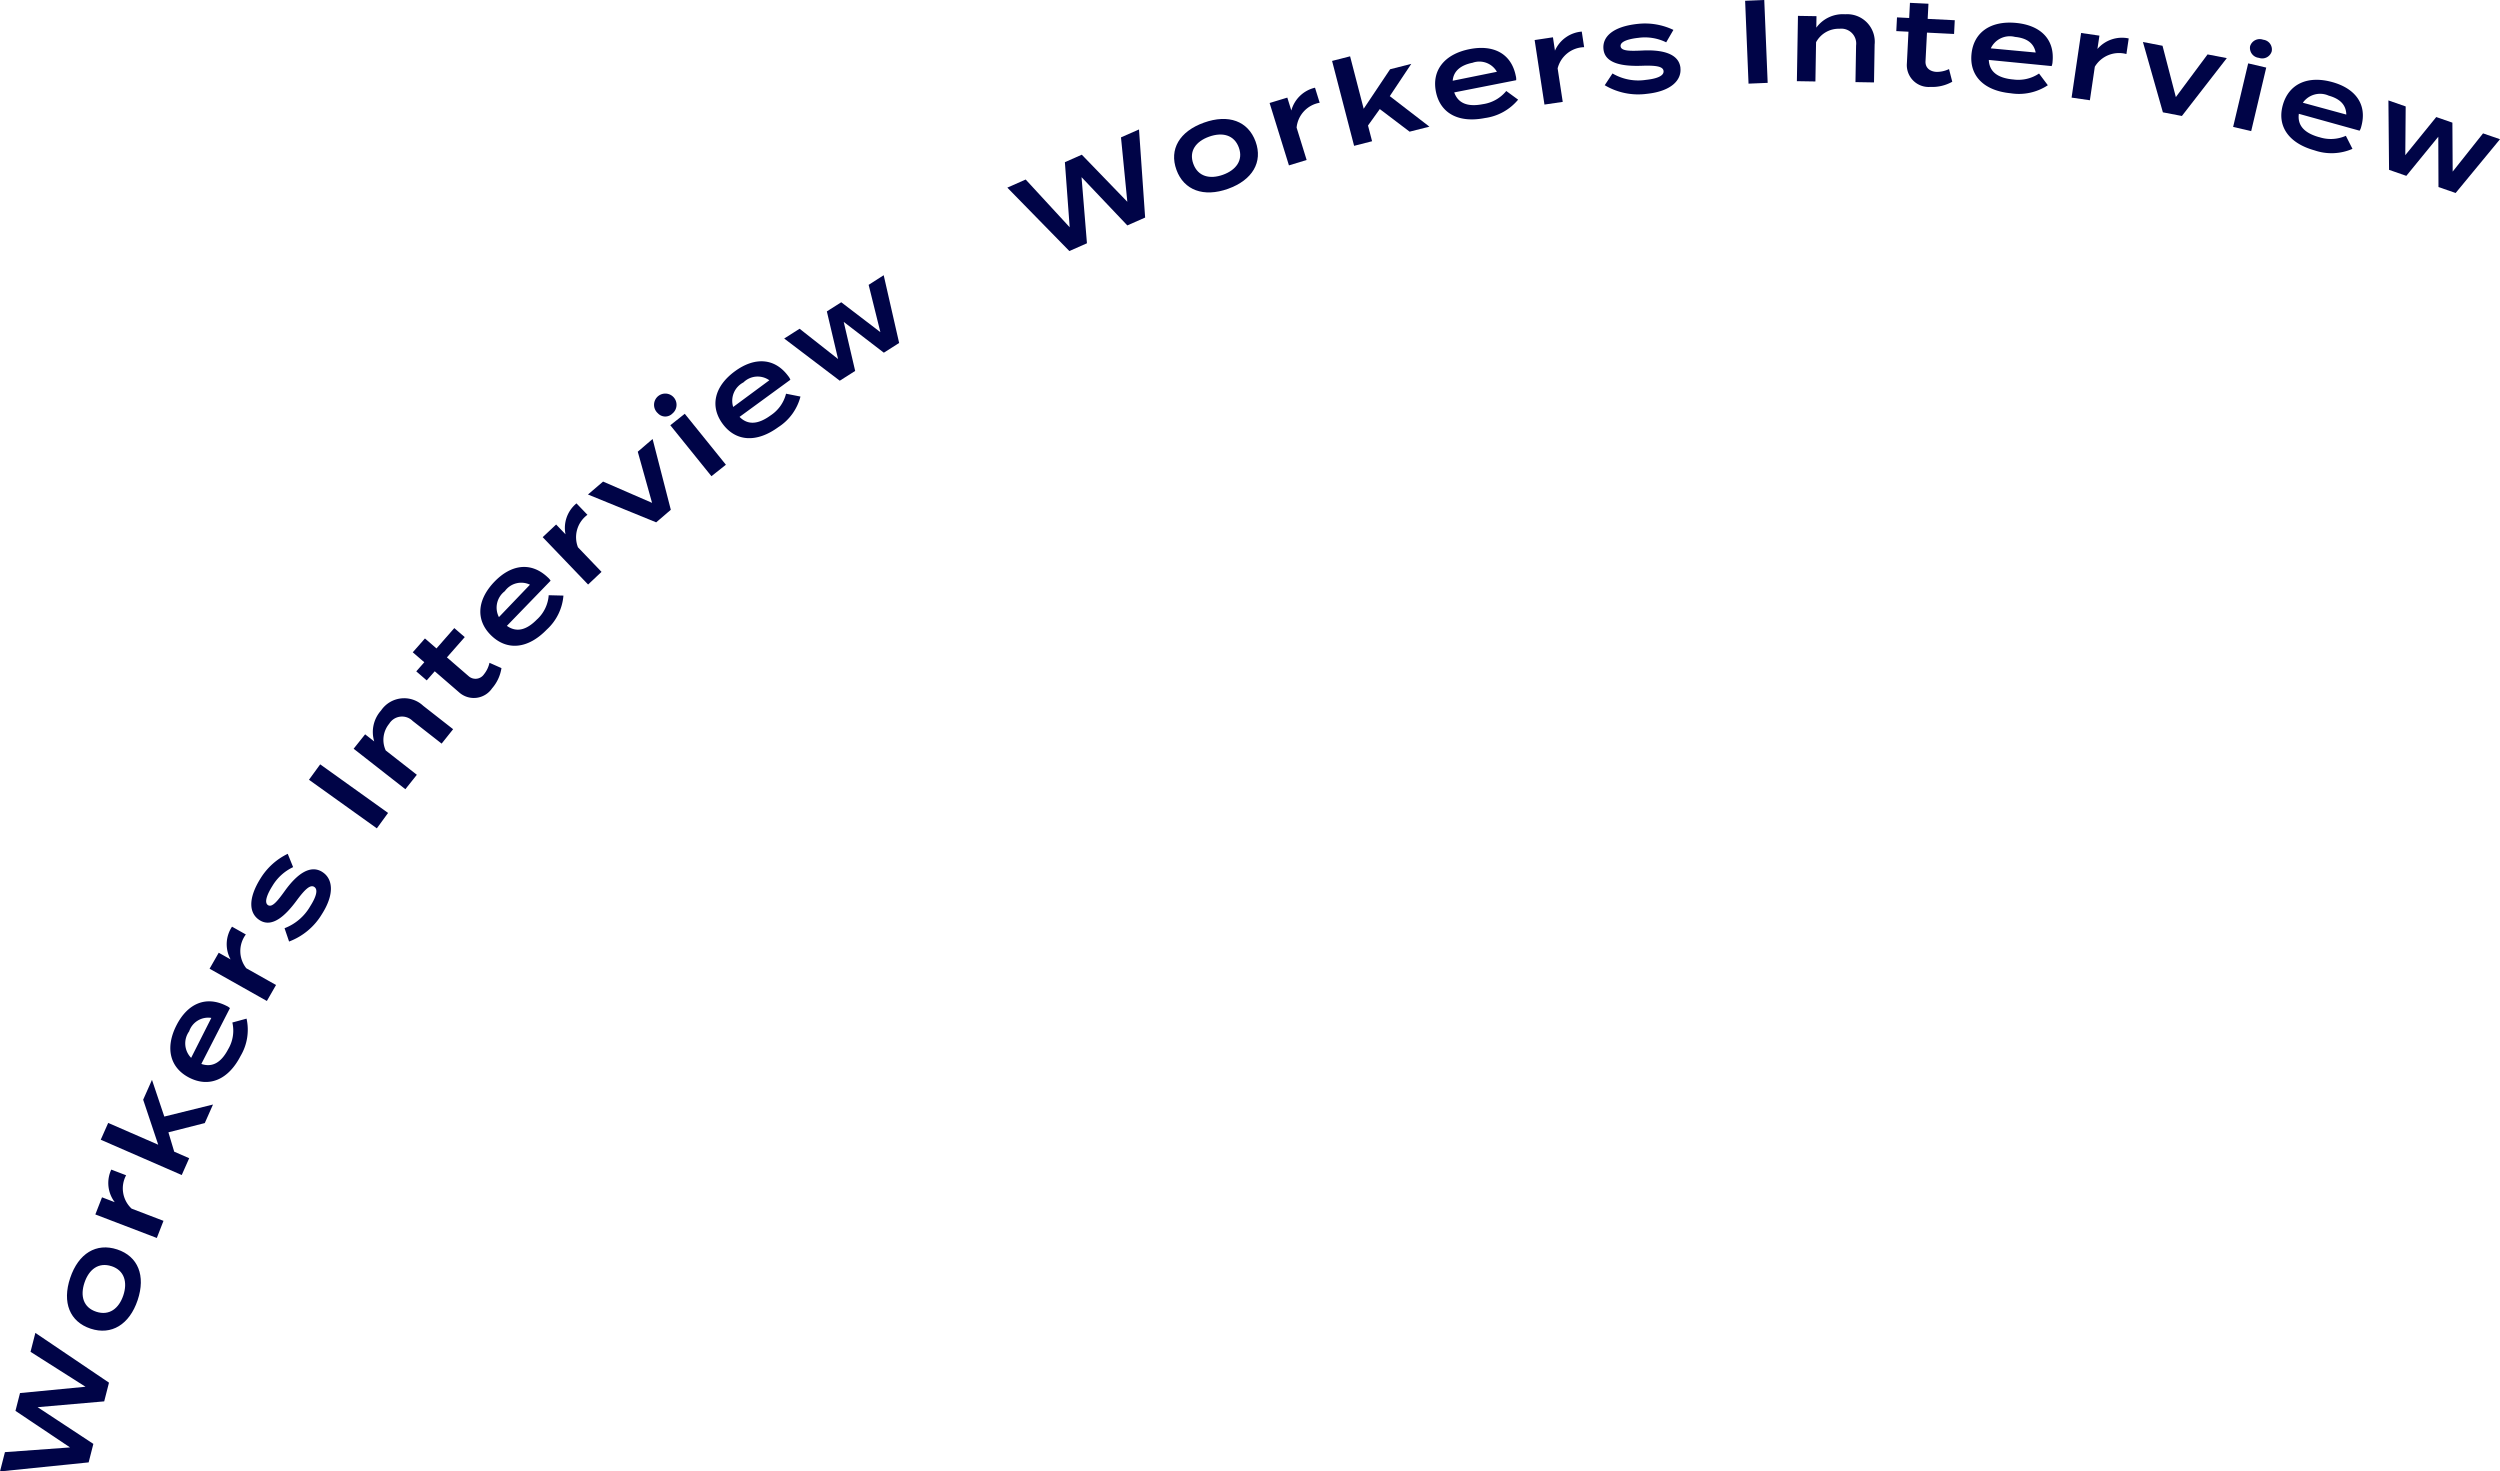 <svg id="グループ_17614" data-name="グループ 17614" xmlns="http://www.w3.org/2000/svg" width="249.193" height="146.667" viewBox="0 0 249.193 146.667">
  <path id="パス_24435" data-name="パス 24435" d="M3.043,148.1l5.48,3.482-6.529.629-.453,1.776,5.439,3.643L.492,158.1,0,160.022l8.836-.9.47-1.844-5.557-3.66,6.638-.578.477-1.866-7.339-4.96Z" transform="translate(0 -13.355)" fill="#000447"/>
  <g id="グループ_17613" data-name="グループ 17613" transform="translate(6.675 0)">
    <g id="グループ_17615" data-name="グループ 17615" transform="translate(0 0)">
      <path id="パス_24436" data-name="パス 24436" d="M9.641,144.936c-2.083-.686-2.857-2.611-2.037-5.056s2.6-3.527,4.685-2.84,2.854,2.621,2.037,5.056-2.615,3.523-4.685,2.84m2.087-6.225c-1.3-.429-2.259.327-2.7,1.639s-.127,2.474,1.174,2.9,2.259-.327,2.695-1.628.119-2.49-1.172-2.915" transform="translate(-7.282 -12.499)" fill="#000447"/>
      <path id="パス_24437" data-name="パス 24437" d="M16.495,135.117l-6.128-2.345.666-1.708,1.268.485a3.155,3.155,0,0,1-.345-3.248l1.479.566a2.761,2.761,0,0,0,.545,3.324l3.18,1.218Z" transform="translate(-7.539 -11.719)" fill="#000447"/>
      <path id="パス_24438" data-name="パス 24438" d="M17.7,123.687l.577,1.929,1.494.652-.743,1.676-8.073-3.519.743-1.676,4.986,2.173-1.5-4.486.878-1.979,1.228,3.659,4.855-1.2-.82,1.849Z" transform="translate(-7.588 -10.82)" fill="#000447"/>
      <path id="パス_24439" data-name="パス 24439" d="M24.315,114.568a3.611,3.611,0,0,0,.389-2.614l1.416-.387a5.109,5.109,0,0,1-.594,3.717c-1.226,2.392-3.145,3.162-5.09,2.183s-2.466-2.965-1.294-5.251c1.08-2.108,2.888-2.974,4.96-1.93a1.285,1.285,0,0,1,.362.234l-2.852,5.564c1.128.383,2.012-.167,2.7-1.516m-3.717.912,2.014-3.984a2,2,0,0,0-2.211,1.339,2.056,2.056,0,0,0,.2,2.644" transform="translate(-8.219 -10.033)" fill="#000447"/>
      <path id="パス_24440" data-name="パス 24440" d="M28.5,109.06l-5.71-3.217.912-1.592,1.182.665a3.151,3.151,0,0,1,.143-3.262l1.378.776a2.761,2.761,0,0,0,.045,3.368l2.964,1.669Z" transform="translate(-8.575 -9.285)" fill="#000447"/>
      <path id="パス_24441" data-name="パス 24441" d="M34.392,95.463c1.069.667,1.255,2.194-.021,4.2a6.471,6.471,0,0,1-3.278,2.742l-.452-1.328a5.014,5.014,0,0,0,2.565-2.2c.558-.88.823-1.65.39-1.921-.4-.252-.942.264-1.766,1.383-1.094,1.48-2.418,2.721-3.658,1.946-1.079-.673-1.21-2.152.111-4.231a6.508,6.508,0,0,1,2.675-2.393l.537,1.327a4.769,4.769,0,0,0-2.073,1.889c-.406.641-.884,1.613-.43,1.9.423.264.971-.441,1.692-1.442,1.2-1.666,2.52-2.615,3.71-1.873" transform="translate(-8.953 -8.555)" fill="#000447"/>
      <path id="パス_24480" data-name="パス 24480" d="M0,0,1.9.008l.035,8.32L.035,8.32Z" transform="translate(24.122 77.724) rotate(-54.166)" fill="#000447"/>
      <path id="パス_24442" data-name="パス 24442" d="M43.61,85.662l-5.156-4.034L39.6,80.191l.908.71a3.212,3.212,0,0,1,.678-3.082,2.776,2.776,0,0,1,4.2-.474l2.985,2.335-1.145,1.437-2.891-2.262A1.5,1.5,0,0,0,42,79.136a2.521,2.521,0,0,0-.345,2.665l3.1,2.423Z" transform="translate(-9.88 -6.996)" fill="#000447"/>
      <path id="パス_24443" data-name="パス 24443" d="M53.725,72.889a3.992,3.992,0,0,1-.941,2.023,2.2,2.2,0,0,1-3.294.382l-2.415-2.088-.8.908-1.041-.9.8-.908-1.15-.993,1.215-1.38,1.15.994L49.025,68.9l1.041.9-1.778,2.021L50.462,73.7a1.024,1.024,0,0,0,1.524-.2,2.768,2.768,0,0,0,.545-1.141Z" transform="translate(-10.416 -6.294)" fill="#000447"/>
      <path id="パス_24444" data-name="パス 24444" d="M57.907,67.4a3.627,3.627,0,0,0,1.139-2.389l1.468.037a5.126,5.126,0,0,1-1.658,3.385c-1.873,1.935-3.934,2.121-5.509.622s-1.491-3.546.3-5.4c1.651-1.706,3.635-2.014,5.311-.418a1.263,1.263,0,0,1,.277.328l-4.357,4.5c.967.691,1.974.42,3.03-.672m-3.823-.2,3.094-3.231a2.009,2.009,0,0,0-2.507.646,2.054,2.054,0,0,0-.587,2.585" transform="translate(-11.028 -5.681)" fill="#000447"/>
      <path id="パス_24445" data-name="パス 24445" d="M63.537,63.308l-4.525-4.721,1.34-1.261.936.977A3.163,3.163,0,0,1,62.38,55.22l1.093,1.139a2.767,2.767,0,0,0-.945,3.237l2.348,2.45Z" transform="translate(-11.593 -5.044)" fill="#000447"/>
      <path id="パス_24446" data-name="パス 24446" d="M72.194,55.211l-1.459,1.253-6.8-2.776L65.443,52.4l4.882,2.122L68.9,49.424l1.478-1.268Z" transform="translate(-12.004 -4.398)" fill="#000447"/>
      <path id="パス_24447" data-name="パス 24447" d="M71.517,45.161a1.121,1.121,0,1,1,1.454.025,1,1,0,0,1-1.454-.025M78.3,50.293l-1.442,1.143-4.1-5.08L74.2,45.213Z" transform="translate(-12.619 -3.969)" fill="#000447"/>
      <path id="パス_24448" data-name="パス 24448" d="M83.481,45.024a3.643,3.643,0,0,0,1.533-2.16l1.439.284A5.144,5.144,0,0,1,84.238,46.2c-2.178,1.589-4.24,1.422-5.533-.319s-.857-3.745,1.225-5.264c1.919-1.4,3.926-1.368,5.3.486a1.242,1.242,0,0,1,.216.371l-5.066,3.7c.834.844,1.871.747,3.1-.149m-3.731-.841,3.6-2.659a2.01,2.01,0,0,0-2.58.212,2.059,2.059,0,0,0-1.023,2.447" transform="translate(-13.339 -3.62)" fill="#000447"/>
      <path id="パス_24449" data-name="パス 24449" d="M95.393,30.19l1.54,6.753-1.524.97-4-3.071L92.55,39.73l-1.534.976L85.475,36.5l1.535-.975,3.836,3.019-1.119-4.748,1.436-.911,3.9,2.98-1.17-4.715Z" transform="translate(-13.984 -2.757)" fill="#000447"/>
      <path id="パス_24450" data-name="パス 24450" d="M122.929,14.2l.611,8.783-1.775.783-4.564-4.81.539,6.59-1.753.774L109.805,20l1.828-.809,4.386,4.76-.479-6.488,1.687-.746,4.537,4.693-.631-6.42Z" transform="translate(-16.071 -1.297)" fill="#000447"/>
      <path id="パス_24451" data-name="パス 24451" d="M128.215,18.124c-.744-2.044.3-3.835,2.744-4.709s4.4-.155,5.143,1.888-.313,3.839-2.743,4.709-4.406.144-5.144-1.888m6.219-2.223c-.466-1.278-1.656-1.555-2.965-1.086s-2.037,1.431-1.573,2.709,1.655,1.555,2.954,1.089,2.044-1.447,1.584-2.712" transform="translate(-17.624 -1.192)" fill="#000447"/>
      <path id="パス_24452" data-name="パス 24452" d="M140.316,17.363l-1.928-6.219,1.766-.537.4,1.287a3.189,3.189,0,0,1,2.36-2.274l.466,1.5a2.788,2.788,0,0,0-2.3,2.478l1,3.228Z" transform="translate(-18.513 -0.878)" fill="#000447"/>
      <path id="パス_24453" data-name="パス 24453" d="M149.96,11.435l-1.174,1.64.406,1.567L147.4,15.1l-2.195-8.464L147,6.178l1.355,5.228,2.633-3.938,2.112-.538-2.143,3.217,3.95,3.042-1.974.5Z" transform="translate(-19.102 -0.564)" fill="#000447"/>
      <path id="パス_24454" data-name="パス 24454" d="M161.213,10.861a3.683,3.683,0,0,0,2.314-1.311l1.182.864a5.2,5.2,0,0,1-3.316,1.833c-2.654.522-4.45-.5-4.876-2.619s.829-3.753,3.366-4.253c2.339-.46,4.142.413,4.594,2.674a1.263,1.263,0,0,1,.038.426l-6.174,1.216c.393,1.115,1.375,1.464,2.872,1.169m-3.02-2.333,4.4-.89a2.009,2.009,0,0,0-2.429-.9c-1.181.233-1.9.831-1.975,1.786" transform="translate(-20.062 -0.48)" fill="#000447"/>
      <path id="パス_24455" data-name="パス 24455" d="M168.26,10.739l-.979-6.431,1.825-.274.2,1.331a3.2,3.2,0,0,1,2.673-1.9l.236,1.553a2.794,2.794,0,0,0-2.641,2.114l.508,3.339Z" transform="translate(-20.988 -0.316)" fill="#000447"/>
      <path id="パス_24456" data-name="パス 24456" d="M182.457,7.006c.132,1.245-.963,2.333-3.344,2.581a6.525,6.525,0,0,1-4.2-.857l.774-1.173a5.061,5.061,0,0,0,3.326.64c1.043-.109,1.817-.38,1.763-.885-.049-.47-.79-.571-2.187-.52-1.85.062-3.65-.2-3.8-1.646-.134-1.258.957-2.273,3.421-2.53a6.581,6.581,0,0,1,3.549.6l-.72,1.239a4.8,4.8,0,0,0-2.777-.447c-.758.079-1.824.308-1.768.837.052.493.95.483,2.189.425,2.063-.1,3.631.346,3.778,1.732" transform="translate(-21.633 -0.235)" fill="#000447"/>
      <rect id="長方形_870" data-name="長方形 870" width="1.909" height="8.267" transform="translate(167.274 0.078) rotate(-2.356)" fill="#000447"/>
      <path id="パス_24457" data-name="パス 24457" d="M195.874,8.233l.108-6.509,1.847.03L197.81,2.9a3.273,3.273,0,0,1,2.883-1.336,2.748,2.748,0,0,1,2.93,3.026l-.061,3.768-1.848-.031.061-3.65a1.483,1.483,0,0,0-1.642-1.669,2.564,2.564,0,0,0-2.347,1.345l-.065,3.91Z" transform="translate(-23.441 -0.142)" fill="#000447"/>
      <path id="パス_24458" data-name="パス 24458" d="M212.287,8.175a4.052,4.052,0,0,1-2.187.517,2.179,2.179,0,0,1-2.338-2.329l.16-3.174-1.214-.061.07-1.368,1.214.061.077-1.51L209.914.4l-.077,1.51,2.7.135-.07,1.369-2.7-.135-.146,2.855c-.034.661.448,1.029,1.1,1.06a2.846,2.846,0,0,0,1.243-.28Z" transform="translate(-24.366 -0.028)" fill="#000447"/>
      <path id="パス_24459" data-name="パス 24459" d="M219.04,8.143a3.7,3.7,0,0,0,2.6-.588l.877,1.167a5.228,5.228,0,0,1-3.709.8c-2.692-.264-4.112-1.757-3.9-3.909s1.893-3.352,4.466-3.1c2.372.234,3.842,1.588,3.613,3.881a1.264,1.264,0,0,1-.091.419L216.634,6.2c.05,1.18.887,1.8,2.405,1.946m-2.206-3.1,4.474.416c-.192-.957-.9-1.442-2.061-1.557a2.092,2.092,0,0,0-2.414,1.14" transform="translate(-25.07 -0.226)" fill="#000447"/>
      <path id="パス_24460" data-name="パス 24460" d="M225.818,10.059l.948-6.441,1.827.264-.2,1.332a3.228,3.228,0,0,1,3.119-1.053l-.229,1.555a2.815,2.815,0,0,0-3.149,1.264l-.492,3.343Z" transform="translate(-26.003 -0.33)" fill="#000447"/>
      <path id="パス_24461" data-name="パス 24461" d="M237.484,11.98l-1.894-.363L233.6,4.607l1.953.375,1.329,5.114,3.161-4.252,1.918.368Z" transform="translate(-26.674 -0.42)" fill="#000447"/>
      <path id="パス_24462" data-name="パス 24462" d="M245.226,13.463l-1.8-.418,1.5-6.334,1.8.42Zm-.11-8.456a1,1,0,0,1,1.305-.653.975.975,0,0,1,.852,1.158.988.988,0,0,1-1.28.648.994.994,0,0,1-.877-1.152" transform="translate(-27.509 -0.394)" fill="#000447"/>
      <path id="パス_24463" data-name="パス 24463" d="M252.459,14.467a3.7,3.7,0,0,0,2.661-.131l.659,1.3a5.227,5.227,0,0,1-3.79.149c-2.6-.725-3.74-2.438-3.152-4.519s2.45-2.974,4.939-2.282c2.294.637,3.5,2.225,2.876,4.442a1.268,1.268,0,0,1-.162.4l-6.056-1.683c-.157,1.17.558,1.92,2.026,2.329m-1.626-3.433,4.33,1.18c-.021-.975-.632-1.574-1.755-1.887a2.1,2.1,0,0,0-2.576.707" transform="translate(-27.966 -0.799)" fill="#000447"/>
      <path id="パス_24464" data-name="パス 24464" d="M271.49,14.883l-4.422,5.36-1.71-.594-.019-5.014-3.186,3.9-1.721-.6-.064-6.919,1.721.6-.039,4.857,3.086-3.8,1.609.559.028,4.88L269.8,14.3Z" transform="translate(-28.972 -1.006)" fill="#000447"/>
    </g>
  </g>
</svg>
